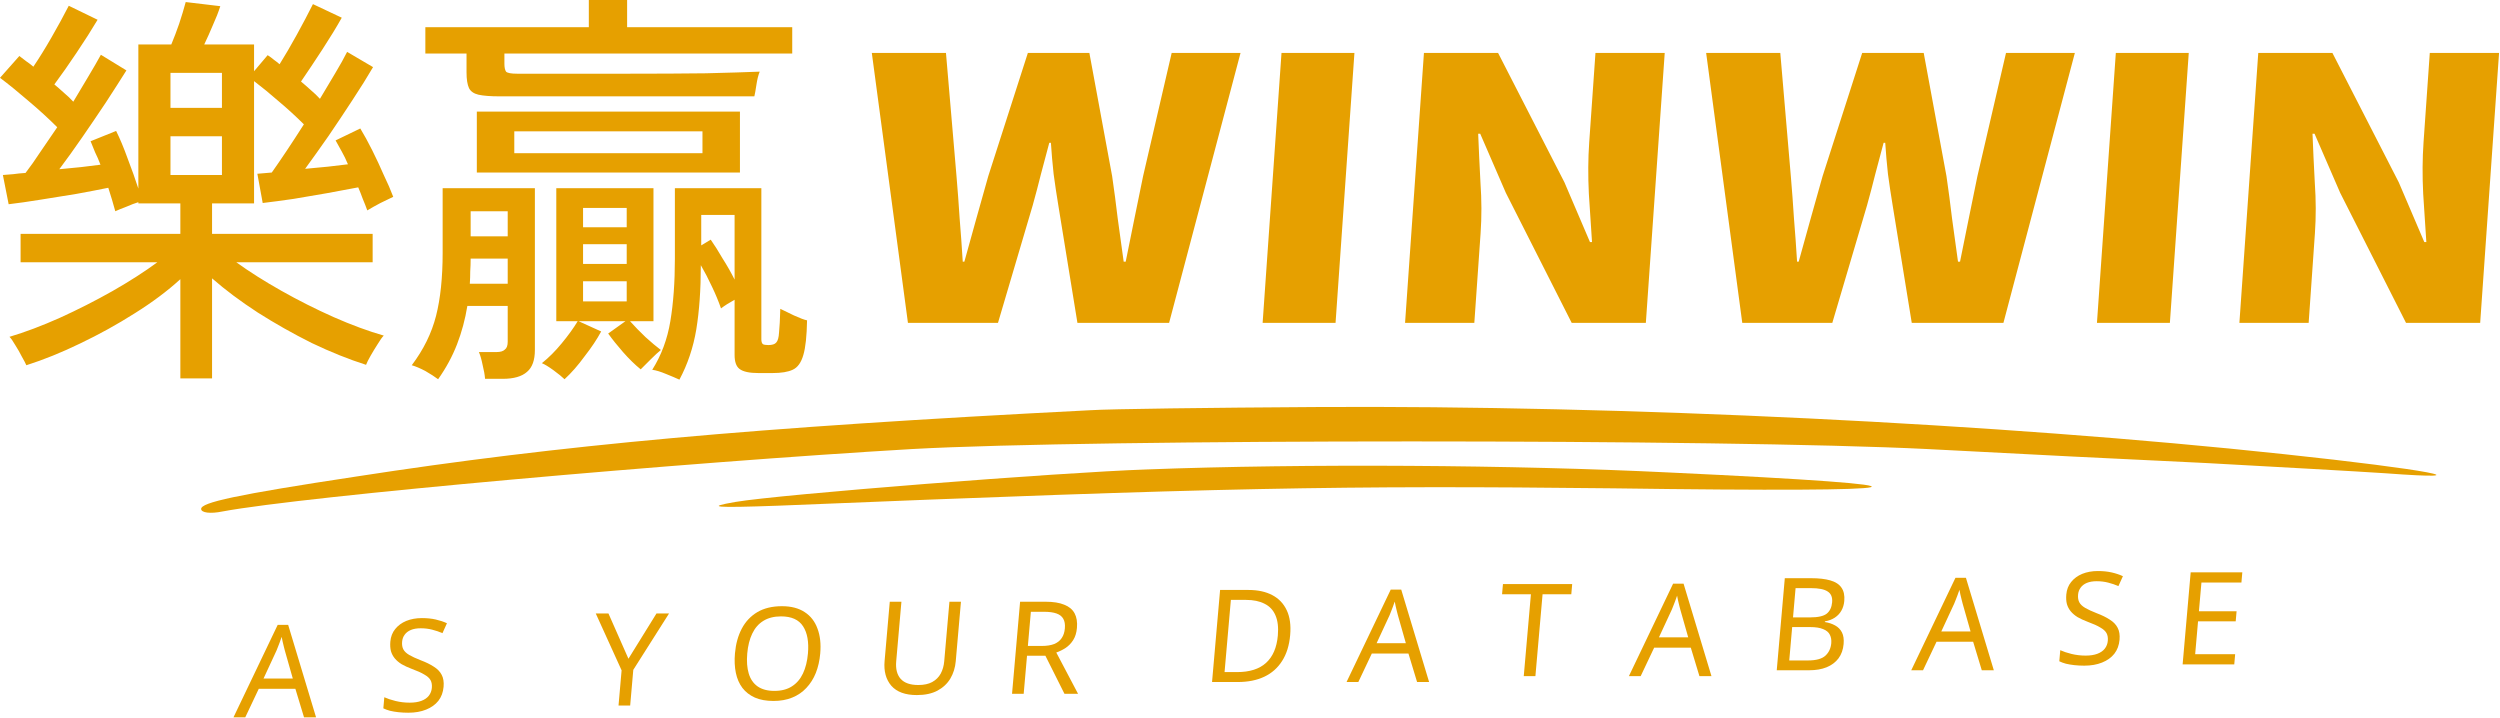 <svg width="425" height="122" viewBox="0 0 425 122" fill="none" xmlns="http://www.w3.org/2000/svg">
<path d="M185.358 69.737C127.871 72.66 94.991 75.69 60.675 80.994C39.932 84.133 34.194 85.432 34.194 86.515C34.194 87.164 35.739 87.381 37.836 86.948C51.738 84.35 116.176 78.613 155.015 76.34C186.02 74.608 293.048 74.608 327.694 76.34C341.928 77.097 363.333 78.18 375.139 78.721C386.946 79.371 400.628 80.128 405.482 80.453C422.916 81.752 412.654 79.804 388.27 77.206C339.942 72.01 275.945 68.871 223.535 69.196C205.881 69.304 188.668 69.521 185.358 69.737Z" fill="#E6A000"/>
<path d="M194.938 79.806C179.962 80.32 132.592 84.043 125.048 85.326C119.834 86.225 121.498 86.353 132.259 85.968C207.253 82.887 227.998 82.502 274.259 83.016C329.173 83.786 332.945 82.631 283.689 80.32C257.618 79.036 221.896 78.78 194.938 79.806Z" fill="#E6A000"/>
<path d="M30.66 64.33V47.46C28.467 49.467 25.877 51.403 22.89 53.27C19.95 55.137 16.87 56.84 13.65 58.38C10.477 59.92 7.42 61.157 4.48 62.09C4.34 61.763 4.083 61.273 3.71 60.62C3.383 59.967 3.01 59.313 2.59 58.66C2.217 58.007 1.89 57.54 1.61 57.26C4.27 56.467 7.117 55.393 10.15 54.04C13.23 52.64 16.217 51.123 19.11 49.49C22.05 47.81 24.593 46.177 26.74 44.59H3.5V39.76H30.66V34.58H23.52V34.37C22.913 34.557 22.237 34.813 21.49 35.14C20.743 35.42 20.113 35.677 19.6 35.91C19.413 35.257 19.227 34.603 19.04 33.95C18.853 33.297 18.643 32.62 18.41 31.92C16.823 32.247 15.003 32.597 12.95 32.97C10.943 33.297 8.913 33.623 6.86 33.95C4.853 34.277 3.057 34.533 1.47 34.72L0.49 29.75C1.003 29.703 1.587 29.657 2.24 29.61C2.893 29.517 3.593 29.447 4.34 29.4C5.133 28.373 5.973 27.183 6.86 25.83C7.793 24.477 8.75 23.077 9.73 21.63C8.237 20.137 6.603 18.643 4.83 17.15C3.103 15.657 1.493 14.35 0 13.23L3.29 9.52C3.663 9.8 4.06 10.103 4.48 10.43C4.9 10.71 5.297 11.013 5.67 11.34C6.65 9.893 7.677 8.237 8.75 6.37C9.823 4.503 10.803 2.707 11.69 0.98L16.59 3.36C15.563 5.087 14.373 6.953 13.02 8.96C11.713 10.92 10.453 12.717 9.24 14.35C9.8 14.817 10.36 15.307 10.92 15.82C11.48 16.287 11.993 16.777 12.46 17.29C13.393 15.75 14.257 14.303 15.05 12.95C15.89 11.55 16.59 10.337 17.15 9.31L21.49 11.97C20.463 13.603 19.297 15.423 17.99 17.43C16.683 19.39 15.353 21.35 14 23.31C12.647 25.27 11.34 27.09 10.08 28.77C12.74 28.537 15.073 28.28 17.08 28C16.8 27.253 16.497 26.553 16.17 25.9C15.89 25.2 15.633 24.57 15.4 24.01L19.74 22.26C20.393 23.567 21.047 25.13 21.7 26.95C22.4 28.77 23.007 30.473 23.52 32.06V7.56H29.12C29.587 6.44 30.03 5.273 30.45 4.06C30.87 2.8 31.243 1.563 31.57 0.35L37.45 1.05C37.123 2.077 36.703 3.15 36.19 4.27C35.723 5.39 35.233 6.487 34.72 7.56H43.19V12.11L45.5 9.38C45.873 9.613 46.223 9.87 46.55 10.15C46.877 10.383 47.203 10.64 47.53 10.92C48.463 9.427 49.443 7.747 50.47 5.88C51.497 4.013 52.407 2.287 53.2 0.7L58.1 3.01C57.213 4.597 56.117 6.393 54.81 8.4C53.503 10.407 52.29 12.227 51.17 13.86C51.73 14.327 52.29 14.817 52.85 15.33C53.41 15.797 53.923 16.287 54.39 16.8C55.323 15.26 56.187 13.813 56.98 12.46C57.82 11.06 58.497 9.847 59.01 8.82L63.42 11.41C62.44 13.09 61.273 14.957 59.92 17.01C58.613 19.017 57.26 21.047 55.86 23.1C54.46 25.107 53.13 26.973 51.87 28.7C54.623 28.467 57.05 28.21 59.15 27.93C58.823 27.137 58.473 26.413 58.1 25.76C57.727 25.06 57.377 24.43 57.05 23.87L61.25 21.84C61.903 22.913 62.58 24.15 63.28 25.55C63.98 26.95 64.633 28.35 65.24 29.75C65.893 31.103 66.43 32.34 66.85 33.46C66.337 33.693 65.613 34.043 64.68 34.51C63.793 34.977 63.047 35.397 62.44 35.77C62.207 35.117 61.95 34.463 61.67 33.81C61.437 33.157 61.18 32.503 60.9 31.85C59.313 32.13 57.563 32.457 55.65 32.83C53.737 33.157 51.823 33.483 49.91 33.81C47.997 34.09 46.247 34.323 44.66 34.51L43.75 29.54L46.2 29.33C47.787 27.09 49.607 24.36 51.66 21.14C50.353 19.833 48.953 18.55 47.46 17.29C45.967 15.983 44.543 14.817 43.19 13.79V34.58H36.05V39.76H63.35V44.59H40.18C42.373 46.177 44.917 47.787 47.81 49.42C50.703 51.053 53.667 52.547 56.7 53.9C59.78 55.253 62.627 56.303 65.24 57.05C64.96 57.33 64.61 57.82 64.19 58.52C63.77 59.173 63.373 59.827 63 60.48C62.627 61.133 62.37 61.647 62.23 62.02C59.29 61.087 56.21 59.85 52.99 58.31C49.817 56.723 46.76 54.997 43.82 53.13C40.88 51.217 38.29 49.28 36.05 47.32V64.33H30.66ZM28.98 29.75H37.73V23.17H28.98V29.75ZM28.98 18.34H37.73V12.39H28.98V18.34Z" fill="#E6A000"/>
<path d="M84.98 16.38C83.393 16.38 82.18 16.287 81.34 16.1C80.547 15.913 80.01 15.54 79.73 14.98C79.45 14.373 79.31 13.487 79.31 12.32V9.1H72.31V4.62H100.1V0H106.61V4.62H134.68V9.1H85.75V10.85C85.75 11.457 85.843 11.9 86.03 12.18C86.263 12.413 86.893 12.53 87.92 12.53H106.68C111.767 12.53 116.2 12.507 119.98 12.46C123.807 12.367 126.863 12.273 129.15 12.18C128.917 12.74 128.73 13.487 128.59 14.42C128.45 15.353 128.333 16.007 128.24 16.38H84.98ZM81.06 29.33V18.97H125.79V29.33H81.06ZM95.97 64.47C95.597 64.097 94.967 63.583 94.08 62.93C93.24 62.323 92.587 61.927 92.12 61.74C93.287 60.807 94.407 59.687 95.48 58.38C96.6 57.027 97.51 55.767 98.21 54.6H94.57V31.99H111.09V54.6H107.1C107.893 55.487 108.78 56.397 109.76 57.33C110.74 58.217 111.603 58.94 112.35 59.5C111.93 59.827 111.347 60.363 110.6 61.11C109.853 61.857 109.293 62.417 108.92 62.79C107.94 61.997 106.937 61.017 105.91 59.85C104.93 58.73 104.09 57.68 103.39 56.7L106.33 54.6H98.35L102.2 56.35C101.5 57.657 100.567 59.057 99.4 60.55C98.28 62.09 97.137 63.397 95.97 64.47ZM74.48 64.47C73.92 64.05 73.197 63.583 72.31 63.07C71.423 62.603 70.653 62.277 70 62.09C72.007 59.43 73.383 56.63 74.13 53.69C74.877 50.75 75.25 47.18 75.25 42.98V31.99H90.93V59.5C90.93 61.227 90.487 62.463 89.6 63.21C88.713 64.003 87.337 64.4 85.47 64.4H82.46C82.413 63.747 82.273 62.953 82.04 62.02C81.853 61.087 81.643 60.363 81.41 59.85H84.42C85.073 59.85 85.54 59.71 85.82 59.43C86.147 59.197 86.31 58.753 86.31 58.1V52.01H79.45C79.077 54.297 78.493 56.467 77.7 58.52C76.907 60.573 75.833 62.557 74.48 64.47ZM115.5 64.54C114.893 64.26 114.123 63.933 113.19 63.56C112.303 63.187 111.533 62.953 110.88 62.86C112.42 60.433 113.447 57.68 113.96 54.6C114.473 51.52 114.73 47.997 114.73 44.03V31.99H129.43V57.68C129.43 58.1 129.523 58.38 129.71 58.52C129.897 58.613 130.2 58.66 130.62 58.66C131.273 58.66 131.717 58.52 131.95 58.24C132.23 57.96 132.393 57.377 132.44 56.49C132.533 55.603 132.603 54.273 132.65 52.5C133.163 52.733 133.933 53.107 134.96 53.62C135.987 54.087 136.733 54.367 137.2 54.46C137.153 57.12 136.943 59.08 136.57 60.34C136.197 61.647 135.59 62.487 134.75 62.86C133.957 63.233 132.813 63.42 131.32 63.42H128.94C127.4 63.42 126.327 63.187 125.72 62.72C125.16 62.3 124.88 61.507 124.88 60.34V50.96C123.947 51.473 123.177 51.963 122.57 52.43C122.15 51.217 121.637 49.98 121.03 48.72C120.423 47.413 119.793 46.2 119.14 45.08C119.14 49.233 118.883 52.873 118.37 56C117.857 59.08 116.9 61.927 115.5 64.54ZM87.43 26.04H119.42V22.33H87.43V26.04ZM124.88 47.53V36.54H119.21V41.72L120.82 40.74C121.473 41.673 122.15 42.747 122.85 43.96C123.597 45.127 124.273 46.317 124.88 47.53ZM79.87 48.23H86.31V43.96H80.01C80.01 44.707 79.987 45.43 79.94 46.13C79.94 46.83 79.917 47.53 79.87 48.23ZM80.01 40.18H86.31V35.91H80.01V40.18ZM99.12 51.24H106.54V47.81H99.12V51.24ZM99.12 44.87H106.54V41.51H99.12V44.87ZM99.12 38.64H106.54V35.35H99.12V38.64Z" fill="#E6A000"/>
<path d="M154.35 54.888L148.209 9H160.814L162.605 29.942C162.808 32.324 162.986 34.726 163.14 37.149C163.34 39.571 163.516 42.015 163.667 44.478H163.944C164.624 42.015 165.303 39.571 165.98 37.149C166.657 34.726 167.333 32.324 168.008 29.942L174.736 9H185.194L189.063 29.942C189.407 32.283 189.724 34.685 190.013 37.149C190.352 39.571 190.689 42.015 191.025 44.478H191.371C191.866 42.015 192.36 39.571 192.853 37.149C193.346 34.726 193.837 32.324 194.327 29.942L199.185 9H210.89L198.747 54.888H183.163L179.918 34.931C179.626 33.166 179.358 31.379 179.115 29.573C178.918 27.766 178.765 26 178.654 24.276H178.377C177.934 26 177.464 27.766 176.968 29.573C176.519 31.379 176.047 33.166 175.554 34.931L169.657 54.888H154.35Z" fill="#E6A000"/>
<path d="M214.647 54.888L217.856 9H230.253L227.044 54.888H214.647Z" fill="#E6A000"/>
<path d="M238.861 54.888L242.07 9H254.675L265.951 30.989L270.296 41.152H270.642C270.489 38.73 270.31 35.999 270.107 32.96C269.953 29.881 269.972 26.965 270.165 24.214L271.229 9H283.003L279.794 54.888H267.189L255.991 32.776L251.637 22.736H251.291C251.39 25.282 251.519 28.053 251.679 31.051C251.888 34.007 251.894 36.882 251.699 39.674L250.635 54.888H238.861Z" fill="#E6A000"/>
<path d="M296.186 54.888L290.045 9H302.65L304.441 29.942C304.644 32.324 304.822 34.726 304.976 37.149C305.176 39.571 305.351 42.015 305.502 44.478H305.779C306.46 42.015 307.138 39.571 307.816 37.149C308.493 34.726 309.169 32.324 309.843 29.942L316.572 9H327.03L330.899 29.942C331.243 32.283 331.56 34.685 331.849 37.149C332.188 39.571 332.525 42.015 332.86 44.478H333.207C333.702 42.015 334.196 39.571 334.689 37.149C335.181 34.726 335.673 32.324 336.162 29.942L341.021 9H352.726L340.582 54.888H324.999L321.754 34.931C321.462 33.166 321.194 31.379 320.951 29.573C320.754 27.766 320.6 26 320.49 24.276H320.213C319.769 26 319.3 27.766 318.804 29.573C318.354 31.379 317.883 33.166 317.39 34.931L311.493 54.888H296.186Z" fill="#E6A000"/>
<path d="M356.482 54.888L359.691 9H372.089L368.88 54.888H356.482Z" fill="#E6A000"/>
<path d="M380.697 54.888L383.905 9H396.511L407.787 30.989L412.132 41.152H412.478C412.324 38.73 412.146 35.999 411.943 32.96C411.789 29.881 411.808 26.965 412 24.214L413.064 9H424.839L421.63 54.888H409.024L397.827 32.776L393.473 22.736H393.126C393.225 25.282 393.355 28.053 393.515 31.051C393.723 34.007 393.73 36.882 393.535 39.674L392.471 54.888H380.697Z" fill="#E6A000"/>
<path d="M51.683 121.943L50.215 117.099H43.989L41.695 121.943H39.693L47.206 106.229H48.988L53.729 121.943H51.683ZM48.428 110.612C48.394 110.495 48.34 110.283 48.264 109.976C48.188 109.669 48.113 109.355 48.038 109.034C47.98 108.698 47.929 108.442 47.885 108.267C47.786 108.559 47.68 108.859 47.565 109.165C47.466 109.458 47.361 109.728 47.252 109.976C47.157 110.225 47.072 110.437 46.998 110.612L44.802 115.346H49.774L48.428 110.612Z" fill="#E6A000"/>
<path d="M75.41 116.757C75.328 117.692 75.031 118.488 74.519 119.145C74.008 119.788 73.312 120.285 72.431 120.636C71.564 120.986 70.559 121.162 69.415 121.162C68.828 121.162 68.266 121.133 67.728 121.074C67.206 121.016 66.729 120.935 66.298 120.833C65.868 120.716 65.491 120.577 65.168 120.417L65.333 118.532C65.841 118.766 66.475 118.977 67.235 119.167C68.011 119.357 68.816 119.452 69.652 119.452C70.43 119.452 71.091 119.35 71.637 119.145C72.183 118.941 72.605 118.649 72.902 118.269C73.199 117.889 73.37 117.443 73.415 116.932C73.46 116.421 73.387 115.99 73.198 115.639C73.009 115.288 72.656 114.967 72.138 114.675C71.637 114.368 70.925 114.046 70.001 113.71C69.348 113.462 68.777 113.199 68.288 112.921C67.815 112.629 67.425 112.3 67.12 111.935C66.815 111.57 66.594 111.153 66.459 110.686C66.339 110.218 66.306 109.678 66.359 109.064C66.432 108.231 66.707 107.523 67.183 106.938C67.661 106.339 68.288 105.879 69.064 105.557C69.855 105.236 70.742 105.075 71.724 105.075C72.59 105.075 73.374 105.156 74.079 105.316C74.784 105.477 75.418 105.689 75.981 105.952L75.218 107.639C74.696 107.406 74.119 107.208 73.488 107.048C72.871 106.887 72.218 106.807 71.529 106.807C70.869 106.807 70.31 106.902 69.854 107.091C69.397 107.281 69.043 107.552 68.793 107.902C68.543 108.238 68.399 108.633 68.359 109.086C68.313 109.612 68.385 110.05 68.574 110.401C68.764 110.752 69.096 111.066 69.57 111.343C70.044 111.621 70.693 111.92 71.515 112.242C72.41 112.578 73.155 112.943 73.751 113.338C74.363 113.718 74.807 114.178 75.083 114.718C75.373 115.259 75.482 115.938 75.41 116.757Z" fill="#E6A000"/>
<path d="M106.835 111.987L111.6 104.294H113.734L107.66 113.872L107.129 119.943H105.149L105.673 113.959L101.282 104.294H103.438L106.835 111.987Z" fill="#E6A000"/>
<path d="M219.329 107.965C219.176 109.718 218.717 111.187 217.954 112.37C217.205 113.554 216.195 114.445 214.926 115.044C213.656 115.643 212.156 115.943 210.425 115.943H206.047L207.416 100.294H212.256C213.84 100.294 215.186 100.587 216.293 101.171C217.401 101.755 218.22 102.617 218.751 103.757C219.283 104.882 219.476 106.285 219.329 107.965ZM217.233 108.031C217.355 106.643 217.22 105.503 216.828 104.612C216.452 103.721 215.835 103.063 214.977 102.639C214.135 102.201 213.084 101.982 211.822 101.982H209.248L208.175 114.255H210.309C212.435 114.255 214.072 113.736 215.219 112.699C216.382 111.647 217.053 110.091 217.233 108.031Z" fill="#E6A000"/>
<path d="M240.903 115.943L239.435 111.099H233.209L230.915 115.943H228.913L236.426 100.229H238.208L242.949 115.943H240.903ZM237.648 104.612C237.615 104.495 237.56 104.283 237.484 103.976C237.408 103.669 237.333 103.355 237.258 103.034C237.2 102.698 237.149 102.442 237.106 102.267C237.007 102.559 236.9 102.859 236.785 103.165C236.686 103.458 236.582 103.728 236.472 103.976C236.377 104.225 236.292 104.437 236.218 104.612L234.022 109.346H238.994L237.648 104.612Z" fill="#E6A000"/>
<path d="M288.903 114.943L287.435 110.099H281.209L278.915 114.943H276.913L284.426 99.229H286.208L290.949 114.943H288.903ZM285.648 103.612C285.615 103.495 285.56 103.283 285.484 102.976C285.408 102.669 285.333 102.355 285.258 102.034C285.2 101.698 285.149 101.442 285.106 101.267C285.007 101.559 284.9 101.859 284.785 102.165C284.686 102.458 284.582 102.728 284.472 102.976C284.377 103.225 284.292 103.437 284.218 103.612L282.022 108.346H286.994L285.648 103.612Z" fill="#E6A000"/>
<path d="M336.903 113.943L335.435 109.099H329.209L326.915 113.943H324.913L332.426 98.229H334.208L338.949 113.943H336.903ZM333.648 102.612C333.615 102.495 333.56 102.283 333.484 101.976C333.408 101.669 333.333 101.355 333.258 101.034C333.2 100.698 333.149 100.442 333.106 100.267C333.007 100.559 332.9 100.859 332.785 101.165C332.686 101.458 332.582 101.728 332.472 101.976C332.377 102.225 332.292 102.437 332.218 102.612L330.022 107.346H334.994L333.648 102.612Z" fill="#E6A000"/>
<path d="M307.904 98.294C309.209 98.294 310.291 98.419 311.15 98.667C312.022 98.915 312.654 99.324 313.044 99.894C313.449 100.464 313.61 101.224 313.527 102.174C313.473 102.787 313.308 103.335 313.031 103.817C312.77 104.285 312.398 104.679 311.915 105.001C311.449 105.308 310.887 105.519 310.232 105.636L310.222 105.746C310.873 105.848 311.451 106.038 311.954 106.316C312.473 106.593 312.864 106.988 313.127 107.499C313.39 108.011 313.486 108.675 313.414 109.494C313.331 110.443 313.04 111.254 312.542 111.926C312.044 112.584 311.369 113.088 310.517 113.439C309.681 113.775 308.698 113.943 307.569 113.943H302.047L303.416 98.294H307.904ZM307.717 104.957C309.067 104.957 310.009 104.745 310.545 104.321C311.082 103.883 311.387 103.24 311.462 102.393C311.537 101.531 311.283 100.917 310.699 100.552C310.131 100.172 309.179 99.982 307.844 99.982H305.248L304.813 104.957H307.717ZM304.669 106.601L304.173 112.277H307.341C308.734 112.277 309.726 112.007 310.316 111.466C310.906 110.925 311.239 110.217 311.316 109.34C311.364 108.785 311.282 108.303 311.068 107.894C310.869 107.485 310.494 107.17 309.941 106.951C309.404 106.718 308.651 106.601 307.683 106.601H304.669Z" fill="#E6A000"/>
<path d="M360.323 108.757C360.241 109.692 359.944 110.488 359.432 111.145C358.921 111.788 358.225 112.285 357.344 112.636C356.477 112.986 355.472 113.162 354.328 113.162C353.741 113.162 353.179 113.133 352.642 113.074C352.119 113.016 351.642 112.935 351.211 112.833C350.781 112.716 350.404 112.577 350.081 112.417L350.246 110.532C350.754 110.766 351.388 110.977 352.148 111.167C352.924 111.357 353.729 111.452 354.565 111.452C355.343 111.452 356.004 111.35 356.55 111.145C357.096 110.941 357.518 110.649 357.815 110.269C358.112 109.889 358.283 109.443 358.328 108.932C358.373 108.421 358.3 107.99 358.111 107.639C357.922 107.288 357.569 106.967 357.051 106.675C356.55 106.368 355.838 106.046 354.914 105.71C354.261 105.462 353.69 105.199 353.201 104.921C352.728 104.629 352.339 104.3 352.033 103.935C351.728 103.57 351.508 103.153 351.372 102.686C351.252 102.218 351.219 101.678 351.272 101.064C351.345 100.231 351.62 99.522 352.096 98.938C352.574 98.339 353.201 97.879 353.977 97.557C354.768 97.236 355.655 97.075 356.637 97.075C357.503 97.075 358.288 97.156 358.992 97.316C359.697 97.477 360.331 97.689 360.895 97.952L360.131 99.639C359.609 99.406 359.032 99.208 358.401 99.048C357.784 98.887 357.131 98.807 356.442 98.807C355.782 98.807 355.224 98.902 354.767 99.091C354.31 99.281 353.957 99.552 353.706 99.902C353.457 100.238 353.312 100.633 353.272 101.086C353.226 101.612 353.298 102.05 353.487 102.401C353.677 102.752 354.009 103.066 354.483 103.343C354.957 103.621 355.606 103.92 356.428 104.242C357.323 104.578 358.068 104.943 358.664 105.338C359.277 105.718 359.72 106.178 359.996 106.718C360.286 107.259 360.395 107.938 360.323 108.757Z" fill="#E6A000"/>
<path d="M379.825 112.943H371.047L372.416 97.294H381.194L381.043 99.026H374.245L373.817 103.913H380.219L380.07 105.623H373.668L373.179 111.211H379.977L379.825 112.943Z" fill="#E6A000"/>
<path d="M261.019 114.943H259.039L260.257 101.026H255.351L255.502 99.294H267.272L267.121 101.026H262.237L261.019 114.943Z" fill="#E6A000"/>
<path d="M139.44 111.097C139.333 112.309 139.083 113.412 138.688 114.406C138.294 115.385 137.758 116.232 137.08 116.948C136.416 117.664 135.612 118.212 134.67 118.592C133.742 118.972 132.684 119.162 131.496 119.162C130.264 119.162 129.21 118.972 128.334 118.592C127.459 118.197 126.752 117.65 126.212 116.948C125.673 116.232 125.3 115.378 125.094 114.384C124.887 113.39 124.837 112.287 124.943 111.075C125.084 109.467 125.471 108.065 126.104 106.867C126.736 105.669 127.618 104.734 128.747 104.061C129.891 103.389 131.285 103.053 132.927 103.053C134.497 103.053 135.787 103.389 136.799 104.061C137.812 104.719 138.537 105.654 138.974 106.867C139.426 108.065 139.581 109.475 139.44 111.097ZM127.032 111.097C126.916 112.412 127.001 113.544 127.284 114.494C127.568 115.443 128.069 116.174 128.787 116.685C129.519 117.197 130.472 117.452 131.645 117.452C132.833 117.452 133.824 117.197 134.617 116.685C135.424 116.174 136.053 115.443 136.502 114.494C136.952 113.544 137.234 112.412 137.35 111.097C137.522 109.124 137.246 107.583 136.522 106.472C135.799 105.347 134.55 104.785 132.776 104.785C131.588 104.785 130.583 105.04 129.761 105.552C128.955 106.049 128.327 106.772 127.877 107.721C127.428 108.657 127.147 109.782 127.032 111.097Z" fill="#E6A000"/>
<path d="M162.476 112.42C162.382 113.501 162.076 114.48 161.559 115.356C161.044 116.219 160.309 116.905 159.355 117.417C158.417 117.913 157.251 118.162 155.858 118.162C153.907 118.162 152.465 117.636 151.53 116.584C150.611 115.517 150.228 114.115 150.38 112.376L151.262 102.294H153.242L152.354 112.442C152.243 113.713 152.494 114.699 153.108 115.4C153.735 116.102 154.739 116.452 156.117 116.452C157.071 116.452 157.856 116.284 158.472 115.948C159.104 115.598 159.585 115.123 159.916 114.524C160.249 113.91 160.449 113.209 160.518 112.42L161.404 102.294H163.362L162.476 112.42Z" fill="#E6A000"/>
<path d="M177.75 102.294C179.055 102.294 180.111 102.462 180.918 102.798C181.741 103.12 182.328 103.609 182.682 104.267C183.035 104.924 183.168 105.75 183.081 106.743C183.008 107.576 182.793 108.27 182.437 108.825C182.08 109.381 181.645 109.826 181.132 110.162C180.634 110.484 180.113 110.739 179.569 110.929L183.267 117.943H180.957L177.717 111.477H174.593L174.027 117.943H172.047L173.416 102.294H177.75ZM177.491 104.004H175.247L174.738 109.812H177.092C177.943 109.812 178.649 109.702 179.211 109.483C179.774 109.249 180.2 108.913 180.487 108.475C180.79 108.036 180.97 107.489 181.027 106.831C181.087 106.144 180.996 105.596 180.753 105.187C180.525 104.778 180.14 104.479 179.6 104.289C179.059 104.099 178.356 104.004 177.491 104.004Z" fill="#E6A000"/>
</svg>
